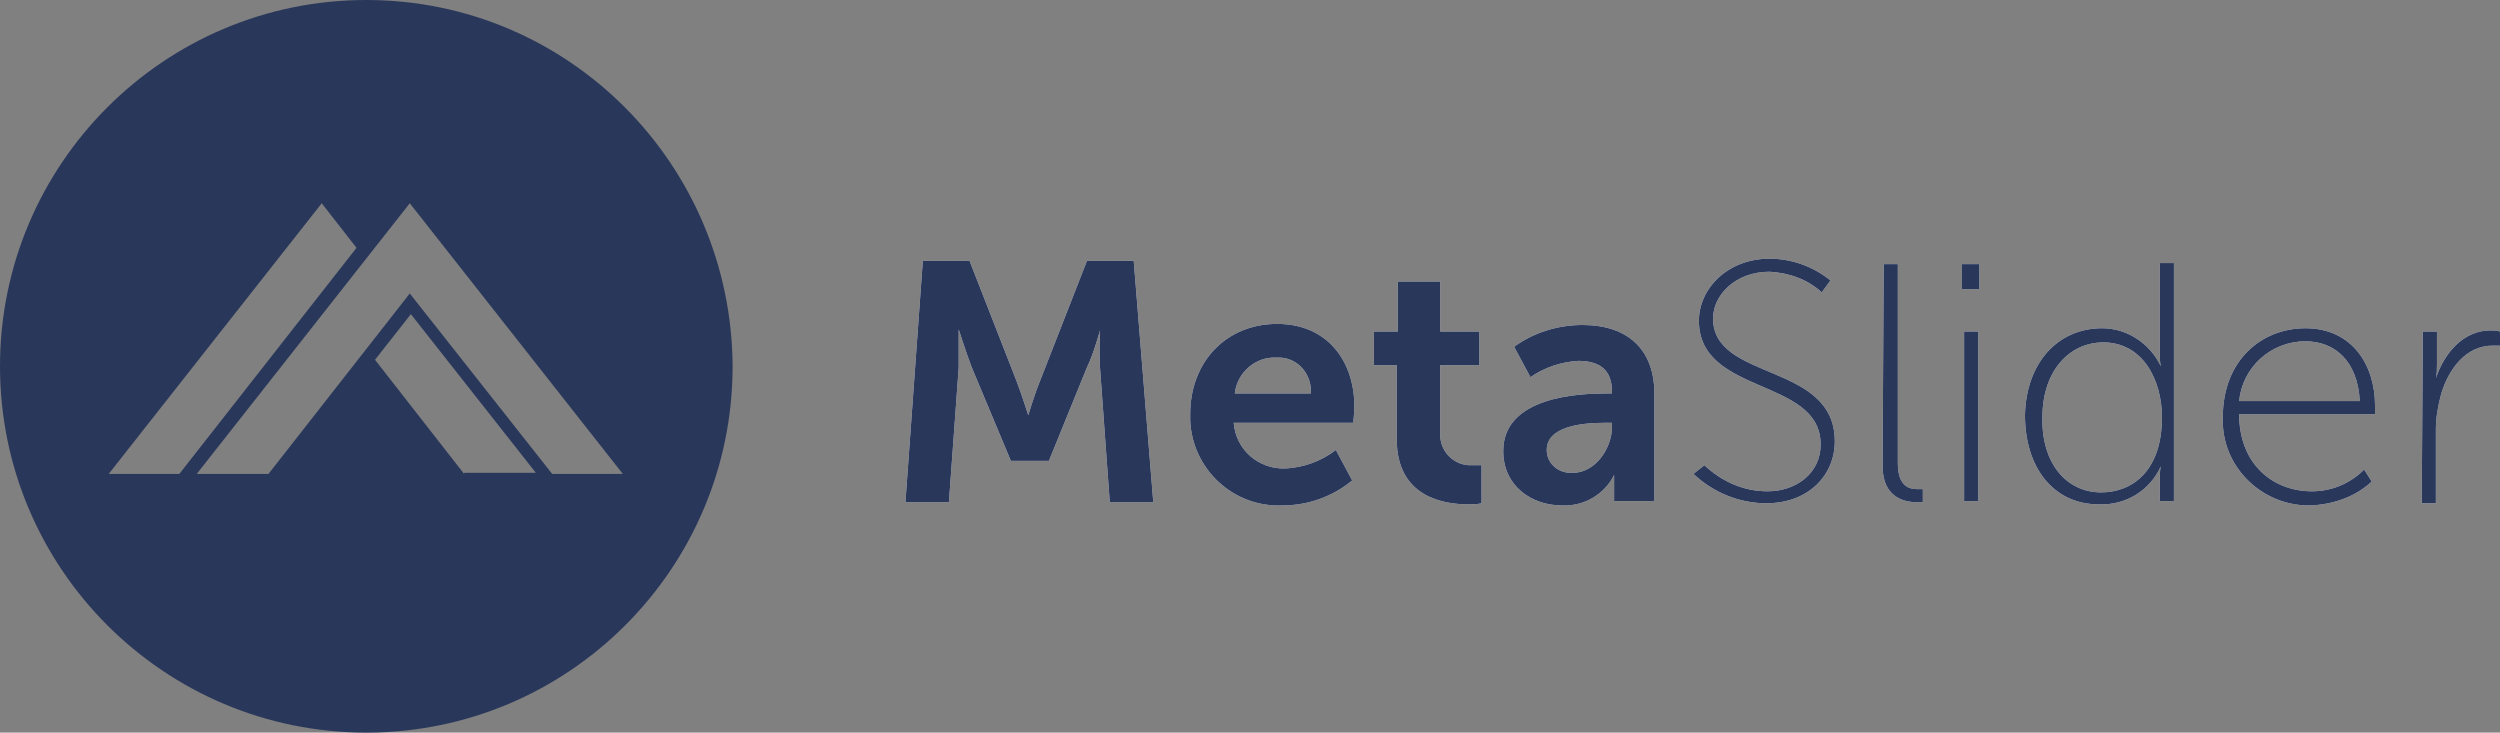 <?xml version="1.0" encoding="utf-8"?>
<!-- Generator: Adobe Illustrator 24.3.0, SVG Export Plug-In . SVG Version: 6.00 Build 0)  -->
<svg version="1.1" id="logo" xmlns="http://www.w3.org/2000/svg" xmlns:xlink="http://www.w3.org/1999/xlink" x="0px" y="0px"
	 viewBox="0 0 230 67.4" style="enable-background:new 0 0 230 67.4;" xml:space="preserve">
<rect x="0" y="0" width="230" height="67.4" fill="#808080" stroke="none"/>
<style type="text/css">
	.st0{fill:#29375B;}
	.st1{fill:#FFFFFF;}
</style>
<path id="Path_1" class="st0" d="M33.7,0C15.1,0,0,15.1,0,33.7s15.1,33.7,33.7,33.7s33.7-15.1,33.7-33.7l0,0
	C67.3,15.1,52.3,0,33.7,0z M10,43.6l19.6-24.9l3.2,4.1L16.5,43.6H10z M42.7,43.6l-8.2-10.5l3.3-4.2l11.5,14.6H42.7z M50.8,43.6
	L37.7,27L24.7,43.6h-6.6l19.6-24.9l19.6,24.9L50.8,43.6z"/>
<g id="Group_2">
	<path id="Path_2" class="st1" d="M84.9,24h4.3l4.3,11c0.5,1.3,1.1,3.2,1.1,3.2h0c0,0,0.6-2,1.1-3.2l4.3-11h4.3l1.8,22.2h-4
		l-0.9-12.4c-0.1-1.5,0-3.4,0-3.4h0c0,0-0.6,2.2-1.2,3.4l-3.5,8.6h-3.5l-3.6-8.6c-0.5-1.3-1.2-3.5-1.2-3.5h0c0,0,0,2,0,3.5
		l-0.9,12.4h-4L84.9,24z"/>
	<path id="Path_3" class="st1" d="M117.5,29.8c4.6,0,7.1,3.4,7.1,7.6c0,0.5-0.1,1.5-0.1,1.5h-11c0.2,2.5,2.3,4.3,4.8,4.2
		c1.7-0.1,3.3-0.7,4.6-1.7l1.5,2.8c-1.8,1.5-4.1,2.3-6.4,2.3c-4.5,0.2-8.3-3.3-8.5-7.8c0-0.2,0-0.4,0-0.6
		C109.5,33.3,112.8,29.8,117.5,29.8z M120.6,36.2c0.1-1.7-1.1-3.2-2.8-3.3c-0.1,0-0.2,0-0.4,0c-1.9-0.1-3.6,1.4-3.8,3.3H120.6z"/>
	<path id="Path_4" class="st1" d="M128.5,33.6h-2.1v-3.1h2.2v-4.6h3.9v4.6h3.6v3.1h-3.6v6.2c-0.1,1.6,1.1,2.9,2.6,3
		c0.2,0,0.3,0,0.5,0c0.2,0,0.5,0,0.7,0v3.5c-0.4,0.1-0.8,0.1-1.2,0.1c-2.2,0-6.6-0.6-6.6-6L128.5,33.6L128.5,33.6z"/>
	<path id="Path_5" class="st1" d="M147.8,36.2h0.5V36c0-2.1-1.3-2.8-3.1-2.8c-1.6,0.1-3.1,0.6-4.4,1.5l-1.5-2.8c1.8-1.3,4-2,6.3-2
		c4.2,0,6.6,2.3,6.6,6.3v9.9h-3.7v-1.3c0-0.6,0-1.1,0-1.1h0c-0.9,1.8-2.8,2.9-4.8,2.8c-2.8,0-5.4-1.8-5.4-5
		C138.3,36.5,145.2,36.2,147.8,36.2z M144.7,43.5c2.1,0,3.6-2.3,3.6-4.2v-0.4h-0.7c-2,0-5.3,0.3-5.3,2.5c0,1.2,1,2.1,2.2,2.1
		C144.6,43.5,144.6,43.5,144.7,43.5L144.7,43.5z"/>
	<path id="Path_6" class="st1" d="M156.8,42.8c1.6,1.5,3.6,2.4,5.8,2.4c2.7,0,4.9-1.7,4.9-4.3c0-6.2-11.2-4.5-11.2-11.4
		c0-2.9,2.6-5.7,6.5-5.7c2,0,4,0.7,5.6,2l-0.8,1.1c-1.3-1.2-3-1.8-4.8-1.9c-3.2,0-5.2,2.2-5.2,4.3c0,5.8,11.2,4,11.2,11.3
		c0,3.1-2.4,5.7-6.3,5.7c-2.5,0-4.9-1-6.7-2.7L156.8,42.8z"/>
	<path id="Path_7" class="st1" d="M173.3,24.3h1.3v18.3c0,2.2,1.1,2.4,1.8,2.4c0.2,0,0.3,0,0.5,0v1.2c-0.2,0-0.4,0-0.6,0
		c-0.9,0-3.1-0.3-3.1-3.3L173.3,24.3z"/>
	<path id="Path_8" class="st1" d="M180.5,24.3h1.6v2.3h-1.6V24.3z M180.7,30.5h1.3v15.6h-1.3V30.5z"/>
	<path id="Path_9" class="st1" d="M193.4,30.2c2.3,0,4.4,1.4,5.4,3.5h0c-0.1-0.4-0.1-0.8-0.1-1.3v-8.2h1.3v21.9h-1.3v-2
		c0-0.4,0-0.8,0.1-1.2h0c-1,2.2-3.2,3.6-5.7,3.5c-4.2,0-6.8-3.4-6.8-8.2C186.4,33.4,189.3,30.2,193.4,30.2z M193.3,45.3
		c2.9,0,5.6-2,5.6-6.9c0-3.5-1.8-6.9-5.4-6.9c-3.1,0-5.6,2.6-5.6,6.9C187.8,42.6,190.1,45.3,193.3,45.3L193.3,45.3z"/>
	<path id="Path_10" class="st1" d="M212.1,30.2c4.3,0,6.4,3.4,6.4,7.1c0,0.3,0,0.8,0,0.8h-12.5c0,4.6,3.1,7.1,6.7,7.1
		c1.8,0,3.5-0.7,4.8-2l0.7,1.1c-1.5,1.4-3.5,2.1-5.6,2.2c-4.3,0.1-8-3.3-8.1-7.6c0-0.2,0-0.4,0-0.5
		C204.5,33.1,208.1,30.2,212.1,30.2z M217.1,36.9c-0.2-3.8-2.4-5.5-5-5.5c-3.2,0-5.8,2.4-6.1,5.5H217.1z"/>
	<path id="Path_11" class="st1" d="M222.9,30.5h1.3v3c0,0.4,0,0.9-0.1,1.3h0c0.8-2.4,2.6-4.4,5-4.4c0.3,0,0.6,0,0.9,0.1v1.3
		c0,0-0.4,0-0.7,0c-2.4,0-4,2.1-4.7,4.4c-0.3,1.1-0.5,2.2-0.5,3.3v6.8h-1.3L222.9,30.5L222.9,30.5z"/>
</g>
<g id="Group_3">
	<path id="Path_12" class="st0" d="M84.9,24h4.3l4.3,11c0.5,1.3,1.1,3.2,1.1,3.2h0c0,0,0.6-2,1.1-3.2l4.3-11h4.3l1.8,22.2h-4
		l-0.9-12.4c-0.1-1.5,0-3.4,0-3.4h0c0,0-0.6,2.2-1.2,3.4l-3.5,8.6h-3.5l-3.6-8.6c-0.5-1.3-1.2-3.5-1.2-3.5h0c0,0,0,2,0,3.5
		l-0.9,12.4h-4L84.9,24z"/>
	<path id="Path_13" class="st0" d="M117.5,29.8c4.6,0,7.1,3.4,7.1,7.6c0,0.5-0.1,1.5-0.1,1.5h-11c0.2,2.5,2.3,4.3,4.8,4.2
		c1.7-0.1,3.3-0.7,4.6-1.7l1.5,2.8c-1.8,1.5-4.1,2.3-6.4,2.3c-4.5,0.2-8.3-3.3-8.5-7.8c0-0.2,0-0.4,0-0.6
		C109.5,33.3,112.8,29.8,117.5,29.8z M120.6,36.2c0.1-1.7-1.1-3.2-2.8-3.3c-0.1,0-0.2,0-0.4,0c-1.9-0.1-3.6,1.4-3.8,3.3H120.6z"/>
	<path id="Path_14" class="st0" d="M128.5,33.6h-2.1v-3.1h2.2v-4.6h3.9v4.6h3.6v3.1h-3.6v6.2c-0.1,1.6,1.1,2.9,2.6,3
		c0.2,0,0.3,0,0.5,0c0.2,0,0.5,0,0.7,0v3.5c-0.4,0.1-0.8,0.1-1.2,0.1c-2.2,0-6.6-0.6-6.6-6L128.5,33.6L128.5,33.6z"/>
	<path id="Path_15" class="st0" d="M147.8,36.2h0.5V36c0-2.1-1.3-2.8-3.1-2.8c-1.6,0.1-3.1,0.6-4.4,1.5l-1.5-2.8c1.8-1.3,4-2,6.3-2
		c4.2,0,6.6,2.3,6.6,6.3v9.9h-3.7v-1.3c0-0.6,0-1.1,0-1.1h0c-0.9,1.8-2.8,2.9-4.8,2.8c-2.8,0-5.4-1.8-5.4-5
		C138.3,36.5,145.2,36.2,147.8,36.2z M144.7,43.5c2.1,0,3.6-2.3,3.6-4.2v-0.4h-0.7c-2,0-5.3,0.3-5.3,2.5c0,1.2,1,2.1,2.2,2.1
		C144.6,43.5,144.6,43.5,144.7,43.5L144.7,43.5z"/>
	<path id="Path_16" class="st0" d="M156.8,42.8c1.6,1.5,3.6,2.4,5.8,2.4c2.7,0,4.9-1.7,4.9-4.3c0-6.2-11.2-4.5-11.2-11.4
		c0-2.9,2.6-5.7,6.5-5.7c2,0,4,0.7,5.6,2l-0.8,1.1c-1.3-1.2-3-1.8-4.8-1.9c-3.2,0-5.2,2.2-5.2,4.3c0,5.8,11.2,4,11.2,11.3
		c0,3.1-2.4,5.7-6.3,5.7c-2.5,0-4.9-1-6.7-2.7L156.8,42.8z"/>
	<path id="Path_17" class="st0" d="M173.3,24.3h1.3v18.3c0,2.2,1.1,2.4,1.8,2.4c0.2,0,0.3,0,0.5,0v1.2c-0.2,0-0.4,0-0.6,0
		c-0.9,0-3.1-0.3-3.1-3.3L173.3,24.3z"/>
	<path id="Path_18" class="st0" d="M180.5,24.3h1.6v2.3h-1.6V24.3z M180.7,30.5h1.3v15.6h-1.3V30.5z"/>
	<path id="Path_19" class="st0" d="M193.4,30.2c2.3,0,4.4,1.4,5.4,3.5h0c-0.1-0.4-0.1-0.8-0.1-1.3v-8.2h1.3v21.9h-1.3v-2
		c0-0.4,0-0.8,0.1-1.2h0c-1,2.2-3.2,3.6-5.7,3.5c-4.2,0-6.8-3.4-6.8-8.2C186.4,33.4,189.3,30.2,193.4,30.2z M193.3,45.3
		c2.9,0,5.6-2,5.6-6.9c0-3.5-1.8-6.9-5.4-6.9c-3.1,0-5.6,2.6-5.6,6.9C187.8,42.6,190.1,45.3,193.3,45.3L193.3,45.3z"/>
	<path id="Path_20" class="st0" d="M212.1,30.2c4.3,0,6.4,3.4,6.4,7.1c0,0.3,0,0.8,0,0.8h-12.5c0,4.6,3.1,7.1,6.7,7.1
		c1.8,0,3.5-0.7,4.8-2l0.7,1.1c-1.5,1.4-3.5,2.1-5.6,2.2c-4.3,0.1-8-3.3-8.1-7.6c0-0.2,0-0.4,0-0.5
		C204.5,33.1,208.1,30.2,212.1,30.2z M217.1,36.9c-0.2-3.8-2.4-5.5-5-5.5c-3.2,0-5.8,2.4-6.1,5.5H217.1z"/>
	<path id="Path_21" class="st0" d="M222.9,30.5h1.3v3c0,0.4,0,0.9-0.1,1.3h0c0.8-2.4,2.6-4.4,5-4.4c0.3,0,0.6,0,0.9,0.1v1.3
		c0,0-0.4,0-0.7,0c-2.4,0-4,2.1-4.7,4.4c-0.3,1.1-0.5,2.2-0.5,3.3v6.8h-1.3L222.9,30.5L222.9,30.5z"/>
</g>
</svg>
